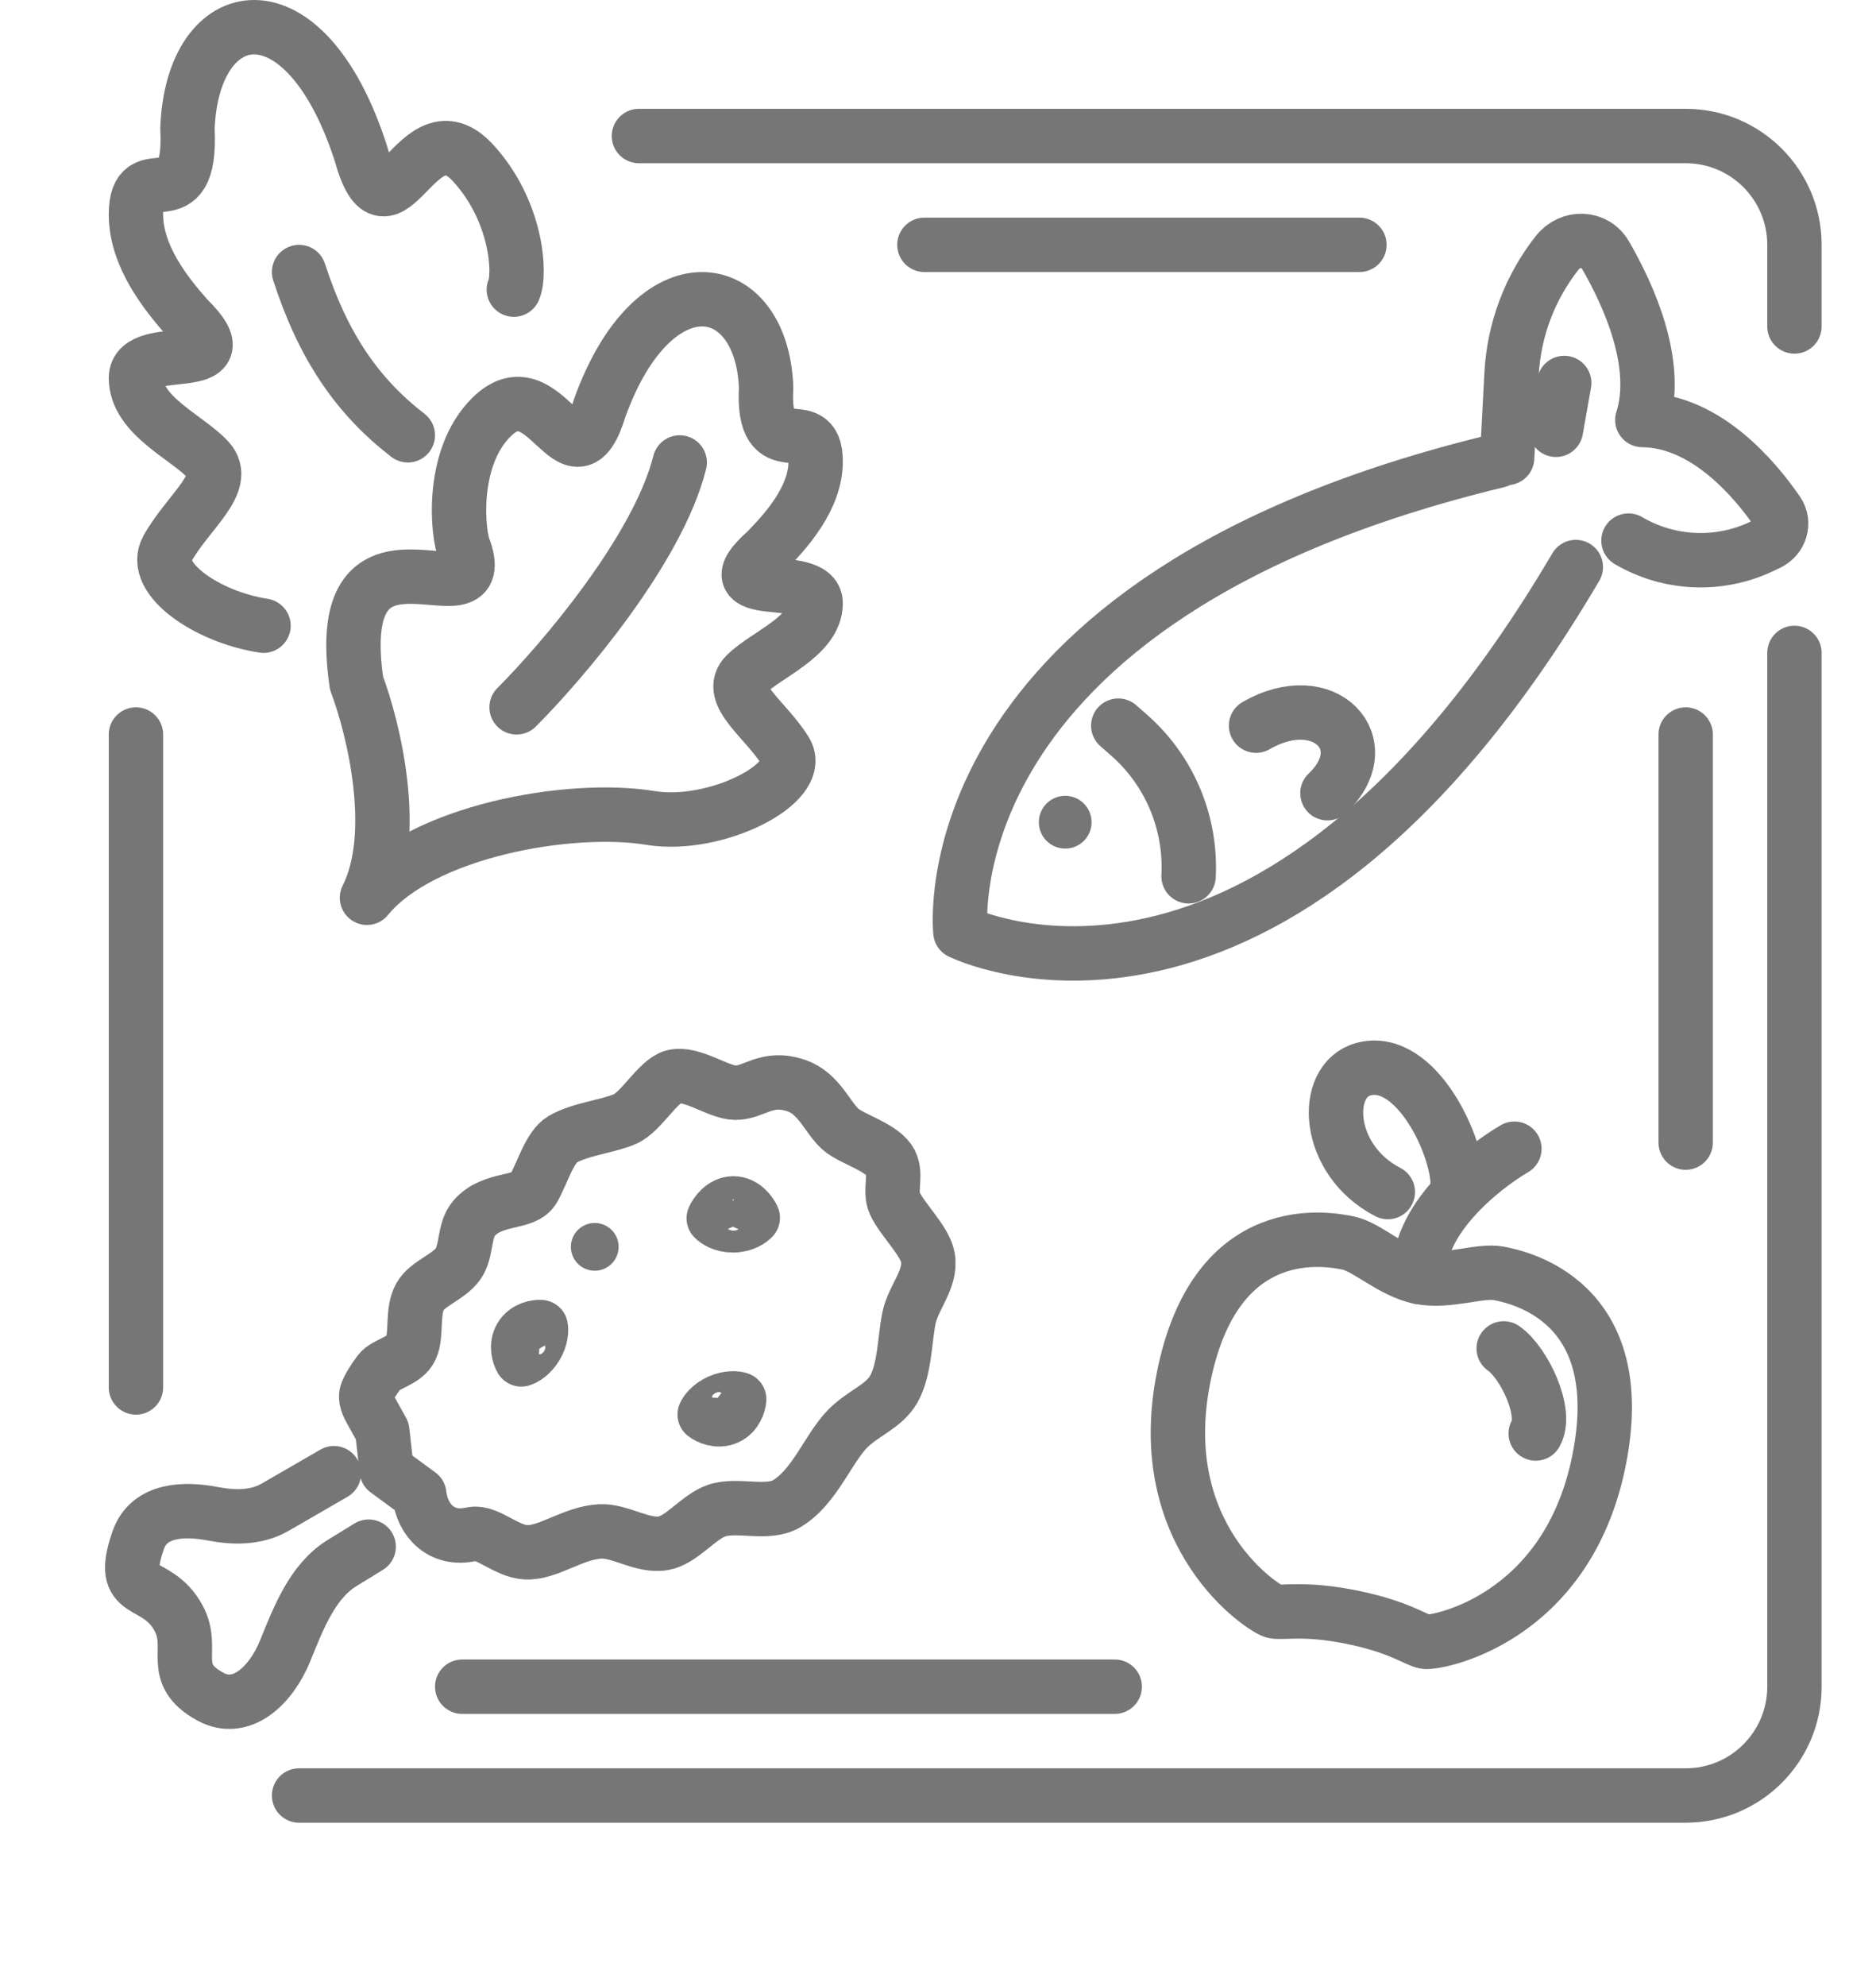 <svg width="69" height="73" viewBox="0 0 69 73" fill="none" xmlns="http://www.w3.org/2000/svg">
<path d="M13.56 56.853L12.582 57.454C11.486 58.126 10.973 59.492 10.488 60.682C9.967 61.96 8.882 62.989 7.738 62.366C6.174 61.514 7.191 60.627 6.569 59.482C5.739 57.955 4.316 58.83 5.083 56.615C5.48 55.471 6.785 55.442 7.827 55.643C8.609 55.793 9.421 55.801 10.113 55.407C10.833 54.997 11.718 54.474 12.282 54.153M19.628 43.685C19.294 44.285 18.13 43.978 17.434 44.784C17.055 45.223 17.176 45.984 16.859 46.443C16.508 46.953 15.726 47.162 15.445 47.668C15.142 48.213 15.344 49.054 15.114 49.557C14.894 50.037 14.187 50.12 13.95 50.434C13.7 50.766 13.568 51.003 13.501 51.169C13.405 51.409 13.537 51.66 13.663 51.885L14.06 52.6L14.223 54.052L15.421 54.93V54.93C15.534 55.912 16.239 56.585 17.213 56.418C17.273 56.407 17.333 56.397 17.395 56.387C17.938 56.3 18.608 57.012 19.331 57.058C20.149 57.11 21.061 56.347 22.075 56.292C22.804 56.252 23.635 56.864 24.403 56.727C25.082 56.606 25.697 55.748 26.369 55.524C27.128 55.272 28.232 55.691 28.934 55.275C29.956 54.67 30.46 53.25 31.168 52.526C31.75 51.932 32.503 51.711 32.873 51.063C33.278 50.353 33.278 49.212 33.428 48.467C33.589 47.67 34.26 47.033 34.129 46.231C34.028 45.615 33.184 44.832 32.91 44.233C32.687 43.743 33.034 43.104 32.695 42.636C32.331 42.133 31.319 41.863 30.916 41.509C30.435 41.086 30.131 40.198 29.301 39.91C28.192 39.526 27.756 40.174 27.043 40.167C26.42 40.161 25.445 39.403 24.768 39.579C24.198 39.728 23.598 40.864 22.991 41.132C22.38 41.402 21.334 41.503 20.688 41.883C20.221 42.157 19.961 43.084 19.628 43.685Z" stroke="#767676" stroke-width="2" stroke-linecap="round" stroke-linejoin="round"/>
<path d="M19.159 49.145C19.35 48.828 19.726 48.77 19.89 48.781C19.912 48.885 19.909 49.173 19.718 49.489C19.527 49.806 19.276 49.941 19.174 49.969C19.089 49.826 18.968 49.462 19.159 49.145Z" stroke="#767676" stroke-width="2" stroke-linecap="round" stroke-linejoin="round"/>
<path d="M26.735 52.112C27.073 51.962 27.177 51.596 27.187 51.432C27.086 51.397 26.8 51.364 26.462 51.514C26.124 51.665 25.959 51.898 25.919 51.995C26.05 52.097 26.397 52.262 26.735 52.112Z" stroke="#767676" stroke-width="2" stroke-linecap="round" stroke-linejoin="round"/>
<path d="M26.969 44.235C27.352 44.23 27.608 44.586 27.688 44.764C27.608 44.855 27.354 45.037 26.971 45.042C26.588 45.047 26.332 44.87 26.252 44.782C26.331 44.602 26.586 44.24 26.969 44.235Z" stroke="#767676" stroke-width="2" stroke-linecap="round" stroke-linejoin="round"/>
<circle cx="21.875" cy="45.832" r="0.878" transform="rotate(-70.888 21.875 45.832)" fill="#767676"/>
<circle cx="39.179" cy="30.223" r="0.97" transform="rotate(-36.291 39.179 30.223)" fill="#767676"/>
<path d="M55.089 16.936C33.96 22.024 35.324 34.258 35.324 34.258C35.324 34.258 46.71 39.933 57.959 20.844" stroke="#767676" stroke-width="2" stroke-linecap="round" stroke-linejoin="round"/>
<path d="M55.433 16.831L55.596 13.744C55.682 12.123 56.268 10.569 57.273 9.294V9.294C57.752 8.687 58.664 8.708 59.051 9.377C59.913 10.868 61.053 13.386 60.406 15.438C62.746 15.462 64.555 17.624 65.375 18.816C65.655 19.222 65.482 19.761 65.036 19.973L64.792 20.088C63.225 20.831 61.392 20.75 59.896 19.872V19.872" stroke="#767676" stroke-width="2" stroke-linecap="round" stroke-linejoin="round"/>
<path d="M41.13 26.674L41.528 27.023C43.013 28.326 43.819 30.238 43.716 32.211V32.211" stroke="#767676" stroke-width="2" stroke-linecap="round" stroke-linejoin="round"/>
<path d="M57.228 15.798L57.533 14.078" stroke="#767676" stroke-width="2" stroke-linecap="round" stroke-linejoin="round"/>
<path d="M46.198 26.674C48.734 25.212 50.717 27.366 48.824 29.157" stroke="#767676" stroke-width="2" stroke-linecap="round" stroke-linejoin="round"/>
<path d="M52.222 46.944C53.264 47.154 54.445 46.669 55.139 46.809C55.834 46.948 60 47.786 58.812 53.688C57.625 59.591 52.763 60.419 52.415 60.349C52.068 60.279 51.444 59.792 49.708 59.443C47.972 59.094 47.208 59.301 46.86 59.231C46.513 59.161 42.349 56.518 43.536 50.615C44.724 44.713 48.89 45.551 49.584 45.691C50.279 45.831 51.181 46.735 52.222 46.944Z" stroke="#767676" stroke-width="2" stroke-linecap="round"/>
<path d="M55.7 42.225C54.472 42.942 52.058 44.888 52.222 46.944" stroke="#767676" stroke-width="2" stroke-linecap="round"/>
<path d="M53.615 43.612C53.663 42.177 52.081 38.778 50.147 39.302C48.619 39.717 48.755 42.634 51.045 43.818" stroke="#767676" stroke-width="2" stroke-linecap="round"/>
<path d="M55.307 49.566C56.047 50.076 56.93 51.916 56.484 52.693" stroke="#767676" stroke-width="2" stroke-linecap="round"/>
<path d="M30 22.174C30 23.38 28.178 24.06 27.438 24.789C26.697 25.518 28.178 26.451 28.895 27.622C29.61 28.793 26.312 30.458 23.927 30.067C20.947 29.578 15.483 30.556 13.497 33C14.689 30.653 13.737 26.761 13.112 25.107C12.119 18.263 18.079 23.152 17.086 20.218C16.839 19.716 16.532 16.852 18.079 15.33C20.066 13.374 21.059 18.263 22.053 15.011C24.04 9.463 28.013 10.123 28.178 14.233C28.013 17.285 30 15.011 30 16.967C30 18.307 28.919 19.511 28.178 20.265C26.026 22.174 30 20.968 30 22.174Z" stroke="#767676" stroke-width="2" stroke-linecap="round" stroke-linejoin="round"/>
<path d="M18.899 10.646C19.156 10.066 19.014 7.752 17.404 5.996C15.337 3.739 14.303 9.38 13.27 5.629C11.202 -0.774 7.067 -0.012 6.895 4.73C7.067 8.252 5 5.629 5 7.885C5 9.431 6.125 10.821 6.895 11.691C9.135 13.893 5 12.501 5 13.893C5 15.285 6.895 16.07 7.666 16.911C8.437 17.752 6.895 18.828 6.15 20.18C5.56 21.25 7.59 22.676 9.692 23" stroke="#767676" stroke-width="2" stroke-linecap="round" stroke-linejoin="round"/>
<path d="M25 17C24.2 20.2 20.667 24.333 19 26" stroke="#767676" stroke-width="2" stroke-linecap="round" stroke-linejoin="round"/>
<path d="M11 10C11.889 12.743 13.148 14.571 15 16" stroke="#767676" stroke-width="2" stroke-linecap="round" stroke-linejoin="round"/>
<path d="M23.5 5H62C64.209 5 66 6.791 66 9V12M5 27V51M11 66H44H62C64.209 66 66 64.209 66 62V46V24" stroke="#767676" stroke-width="2" stroke-linecap="round"/>
<path d="M34 9H50" stroke="#767676" stroke-width="2" stroke-linecap="round"/>
<path d="M62 42L62 27" stroke="#767676" stroke-width="2" stroke-linecap="round"/>
<path d="M41 62H17" stroke="#767676" stroke-width="2" stroke-linecap="round"/>
</svg>
